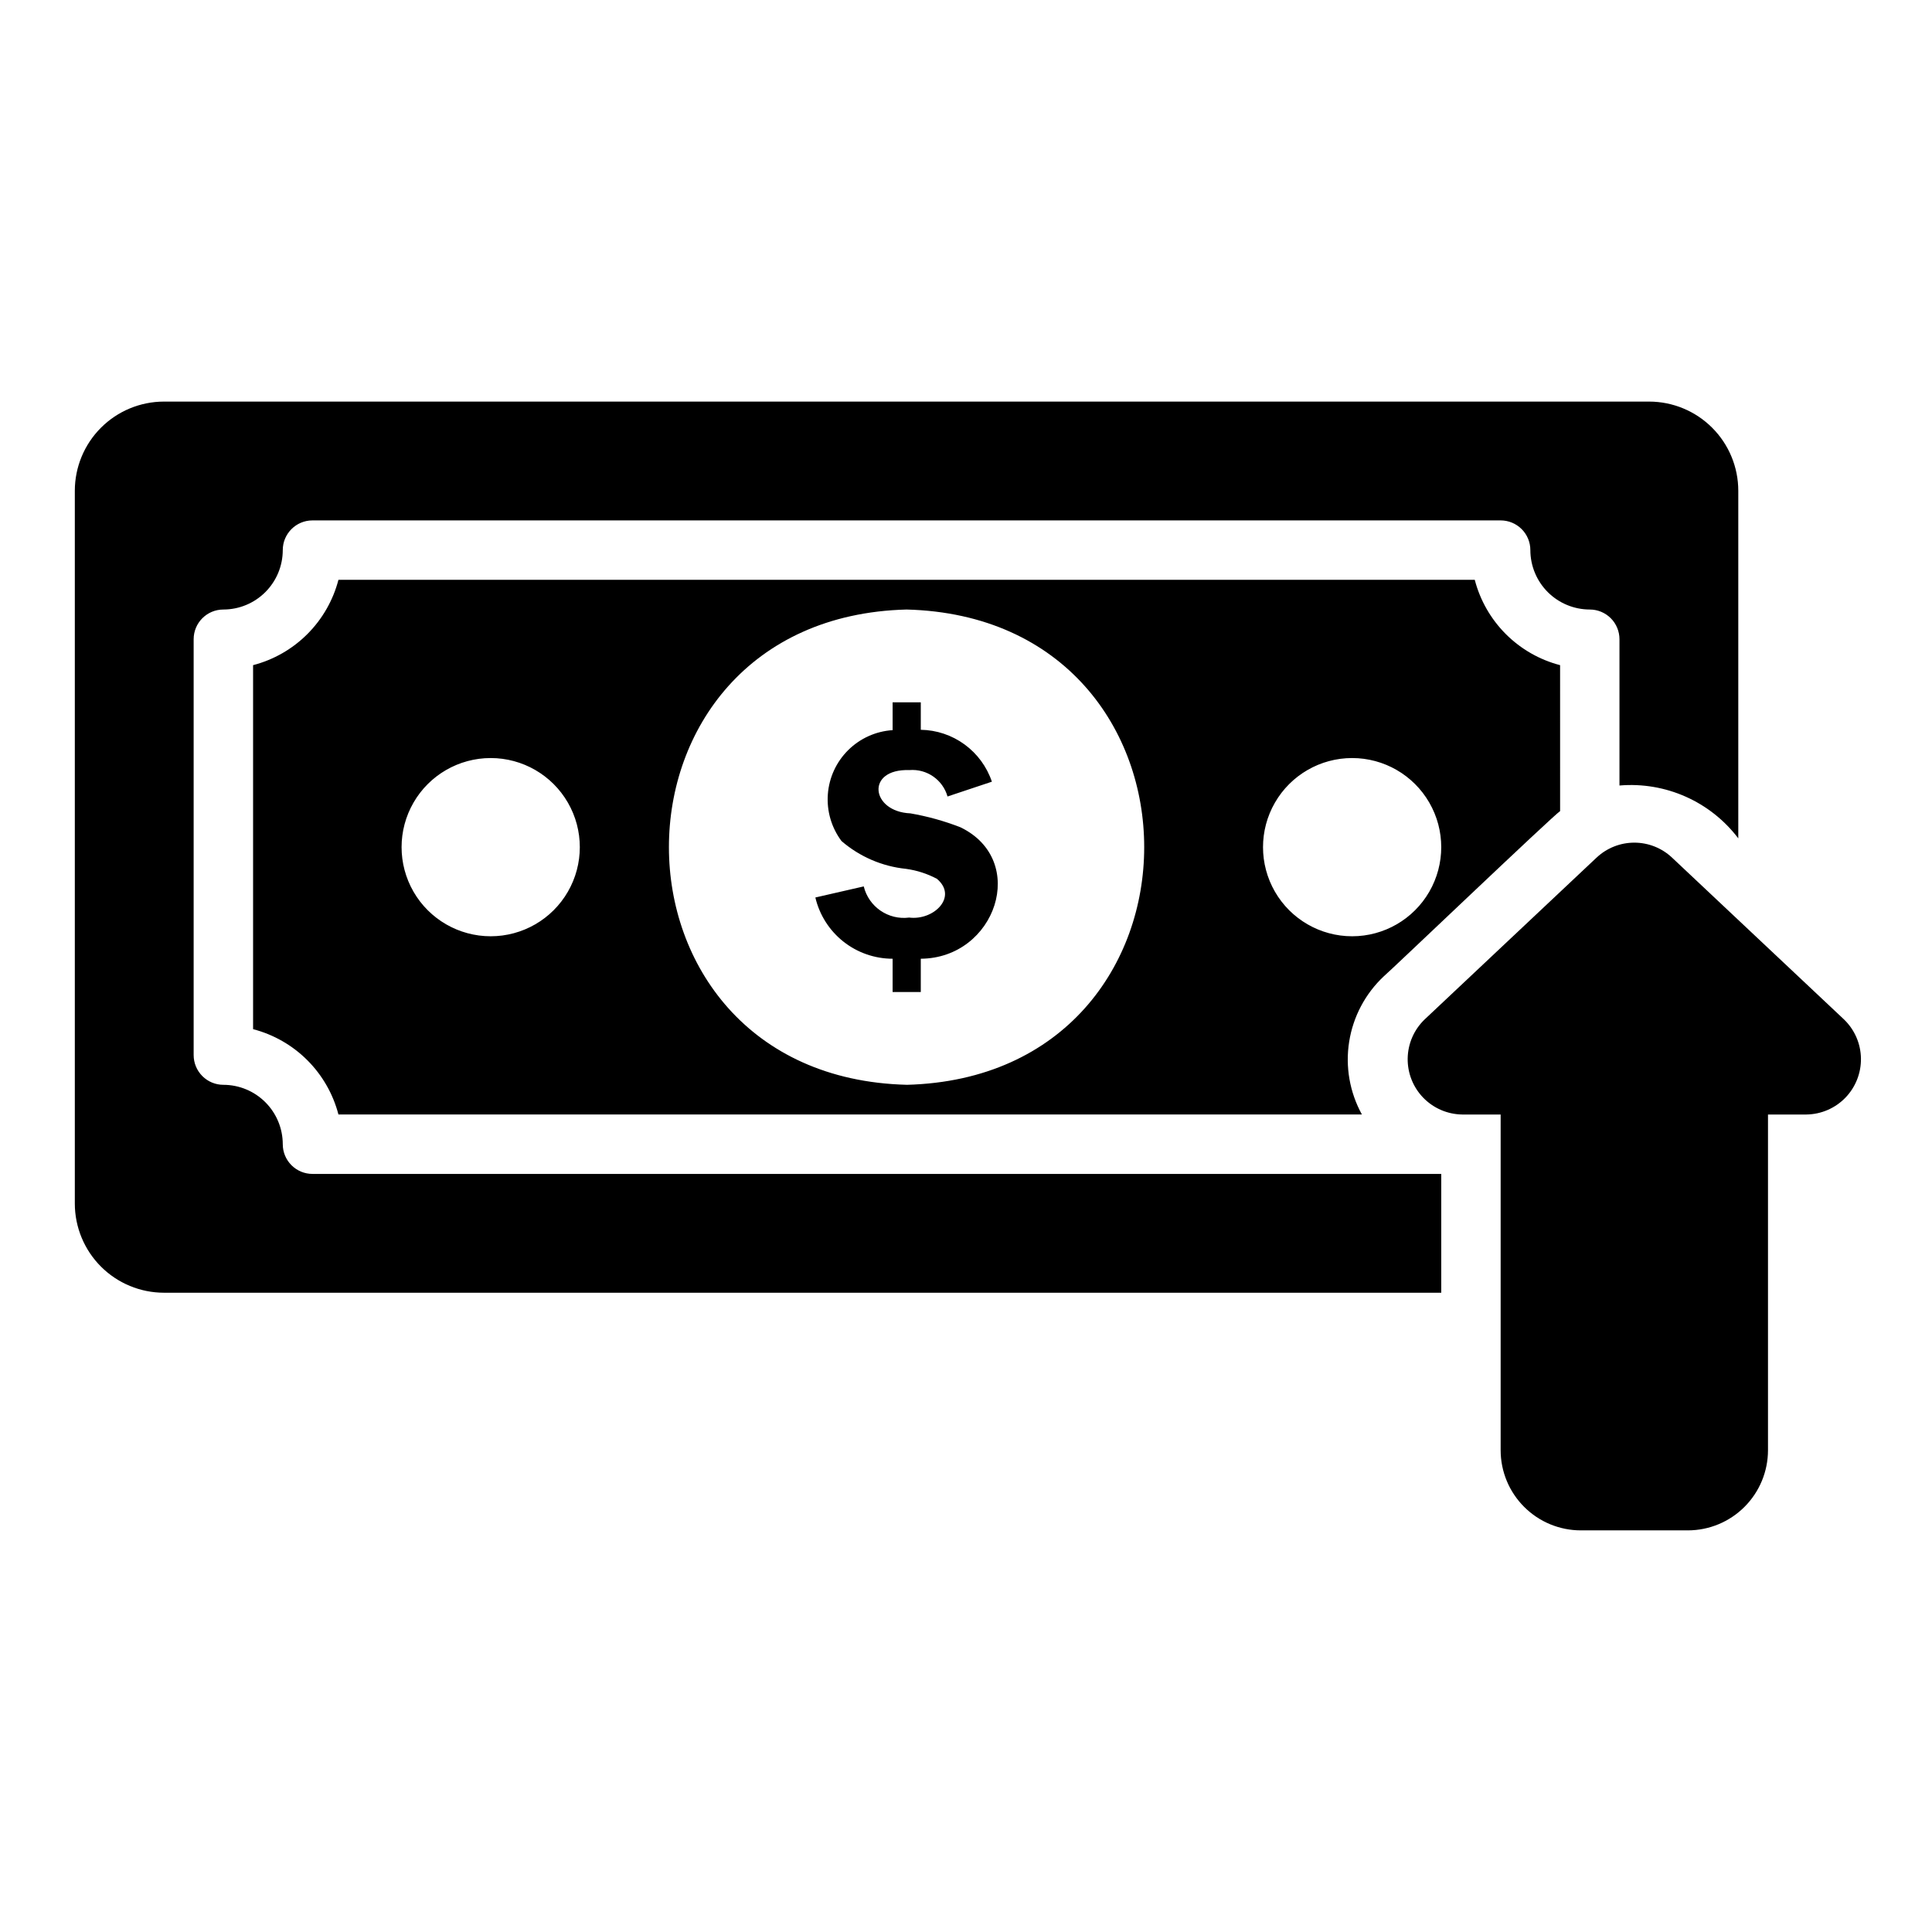 <?xml version="1.0" encoding="UTF-8"?>
<!-- Uploaded to: SVG Repo, www.svgrepo.com, Generator: SVG Repo Mixer Tools -->
<svg fill="#000000" width="800px" height="800px" version="1.1" viewBox="144 144 512 512" xmlns="http://www.w3.org/2000/svg">
 <path d="m534.82 297.66h-301.13c-1.418 5.438-4.262 10.402-8.238 14.379-3.977 3.977-8.941 6.82-14.383 8.234v96.465c5.441 1.418 10.406 4.258 14.383 8.234 3.977 3.977 6.82 8.941 8.238 14.383h271.23c-3.238-5.883-4.43-12.676-3.375-19.309 1.051-6.629 4.277-12.723 9.18-17.316 1.512-1.219 45.043-42.781 46.719-43.777l-0.004-38.68c-5.441-1.414-10.402-4.258-14.379-8.234-3.977-3.977-6.82-8.941-8.234-14.379zm-260.78 94.461c-8.438 0-16.234-4.5-20.453-11.805-4.219-7.309-4.219-16.312 0-23.617 4.219-7.309 12.016-11.809 20.453-11.809s16.234 4.5 20.453 11.809c4.219 7.305 4.219 16.309 0 23.617-4.219 7.305-12.016 11.805-20.453 11.805zm110.21 39.359c-83.977-2.184-83.961-123.78 0-125.95 83.977 2.184 83.961 123.79 0 125.96zm118.08-39.359c-8.438 0-16.234-4.5-20.453-11.805-4.219-7.309-4.219-16.312 0-23.617 4.219-7.309 12.016-11.809 20.453-11.809s16.23 4.5 20.449 11.809c4.219 7.305 4.219 16.309 0 23.617-4.219 7.305-12.012 11.805-20.449 11.805zm23.617 94.465h-338.5c-6.262-0.008-12.262-2.496-16.691-6.922-4.426-4.43-6.918-10.434-6.926-16.691v-188.93c0.008-6.262 2.5-12.266 6.926-16.691 4.43-4.43 10.43-6.918 16.691-6.926h393.6c6.262 0.008 12.266 2.496 16.691 6.926 4.43 4.426 6.918 10.43 6.926 16.691v92.129c-7.402-9.758-19.285-15.039-31.488-14.004v-38.766c0-2.086-0.828-4.09-2.305-5.566-1.477-1.477-3.481-2.305-5.566-2.305-4.176-0.008-8.176-1.668-11.129-4.617-2.949-2.953-4.609-6.953-4.617-11.129 0-2.086-0.828-4.09-2.305-5.566-1.477-1.477-3.481-2.305-5.566-2.305h-314.88c-4.348 0-7.871 3.523-7.871 7.871-0.004 4.176-1.664 8.176-4.617 11.129-2.949 2.953-6.953 4.613-11.125 4.617-4.348 0-7.875 3.523-7.875 7.871v110.21c0 2.09 0.832 4.09 2.309 5.566 1.477 1.477 3.477 2.309 5.566 2.309 4.172 0.004 8.176 1.664 11.125 4.613 2.953 2.953 4.613 6.953 4.617 11.129 0 2.09 0.828 4.09 2.305 5.566 1.477 1.477 3.481 2.305 5.566 2.305h299.14zm96.801-47.23h-10.211v88.973c-0.004 5.633-2.246 11.027-6.227 15.008-3.981 3.984-9.375 6.223-15.008 6.227h-28.379c-5.633-0.004-11.027-2.242-15.008-6.227-3.984-3.981-6.223-9.375-6.227-15.008v-88.973h-10.211c-3.883-0.059-7.586-1.656-10.293-4.441-2.707-2.789-4.191-6.539-4.133-10.422 0.059-3.887 1.66-7.586 4.449-10.289l45.633-42.949h0.008v-0.004c2.703-2.531 6.266-3.941 9.969-3.941 3.707 0 7.269 1.41 9.973 3.941l45.641 42.949v0.004c2.789 2.703 4.391 6.402 4.449 10.289 0.059 3.883-1.43 7.633-4.133 10.422-2.707 2.785-6.41 4.383-10.293 4.441zm-234.73-41.281v8.816h-7.465v-8.816c-4.742-0.004-9.344-1.609-13.059-4.555-3.715-2.945-6.328-7.059-7.414-11.676l12.824-2.938c1.32 5.418 6.508 8.973 12.035 8.258 6.555 0.824 12.965-5.519 7.363-10.262h0.004c-2.559-1.359-5.34-2.258-8.211-2.648-6.316-0.648-12.285-3.223-17.09-7.371-2.66-3.559-3.945-7.953-3.617-12.383 0.324-4.43 2.242-8.59 5.398-11.715s7.332-5.004 11.766-5.289v-7.375h7.465v7.281c4.176 0.066 8.23 1.422 11.605 3.887 3.371 2.461 5.902 5.91 7.238 9.867l-11.754 3.922-0.004-0.004c-1.27-4.445-5.504-7.375-10.113-6.992-11.66-0.387-10.199 11.031 0.277 11.469h-0.004c4.535 0.785 8.98 2.019 13.27 3.691 18.152 8.789 9.355 34.707-10.516 34.832z"/>
</svg>